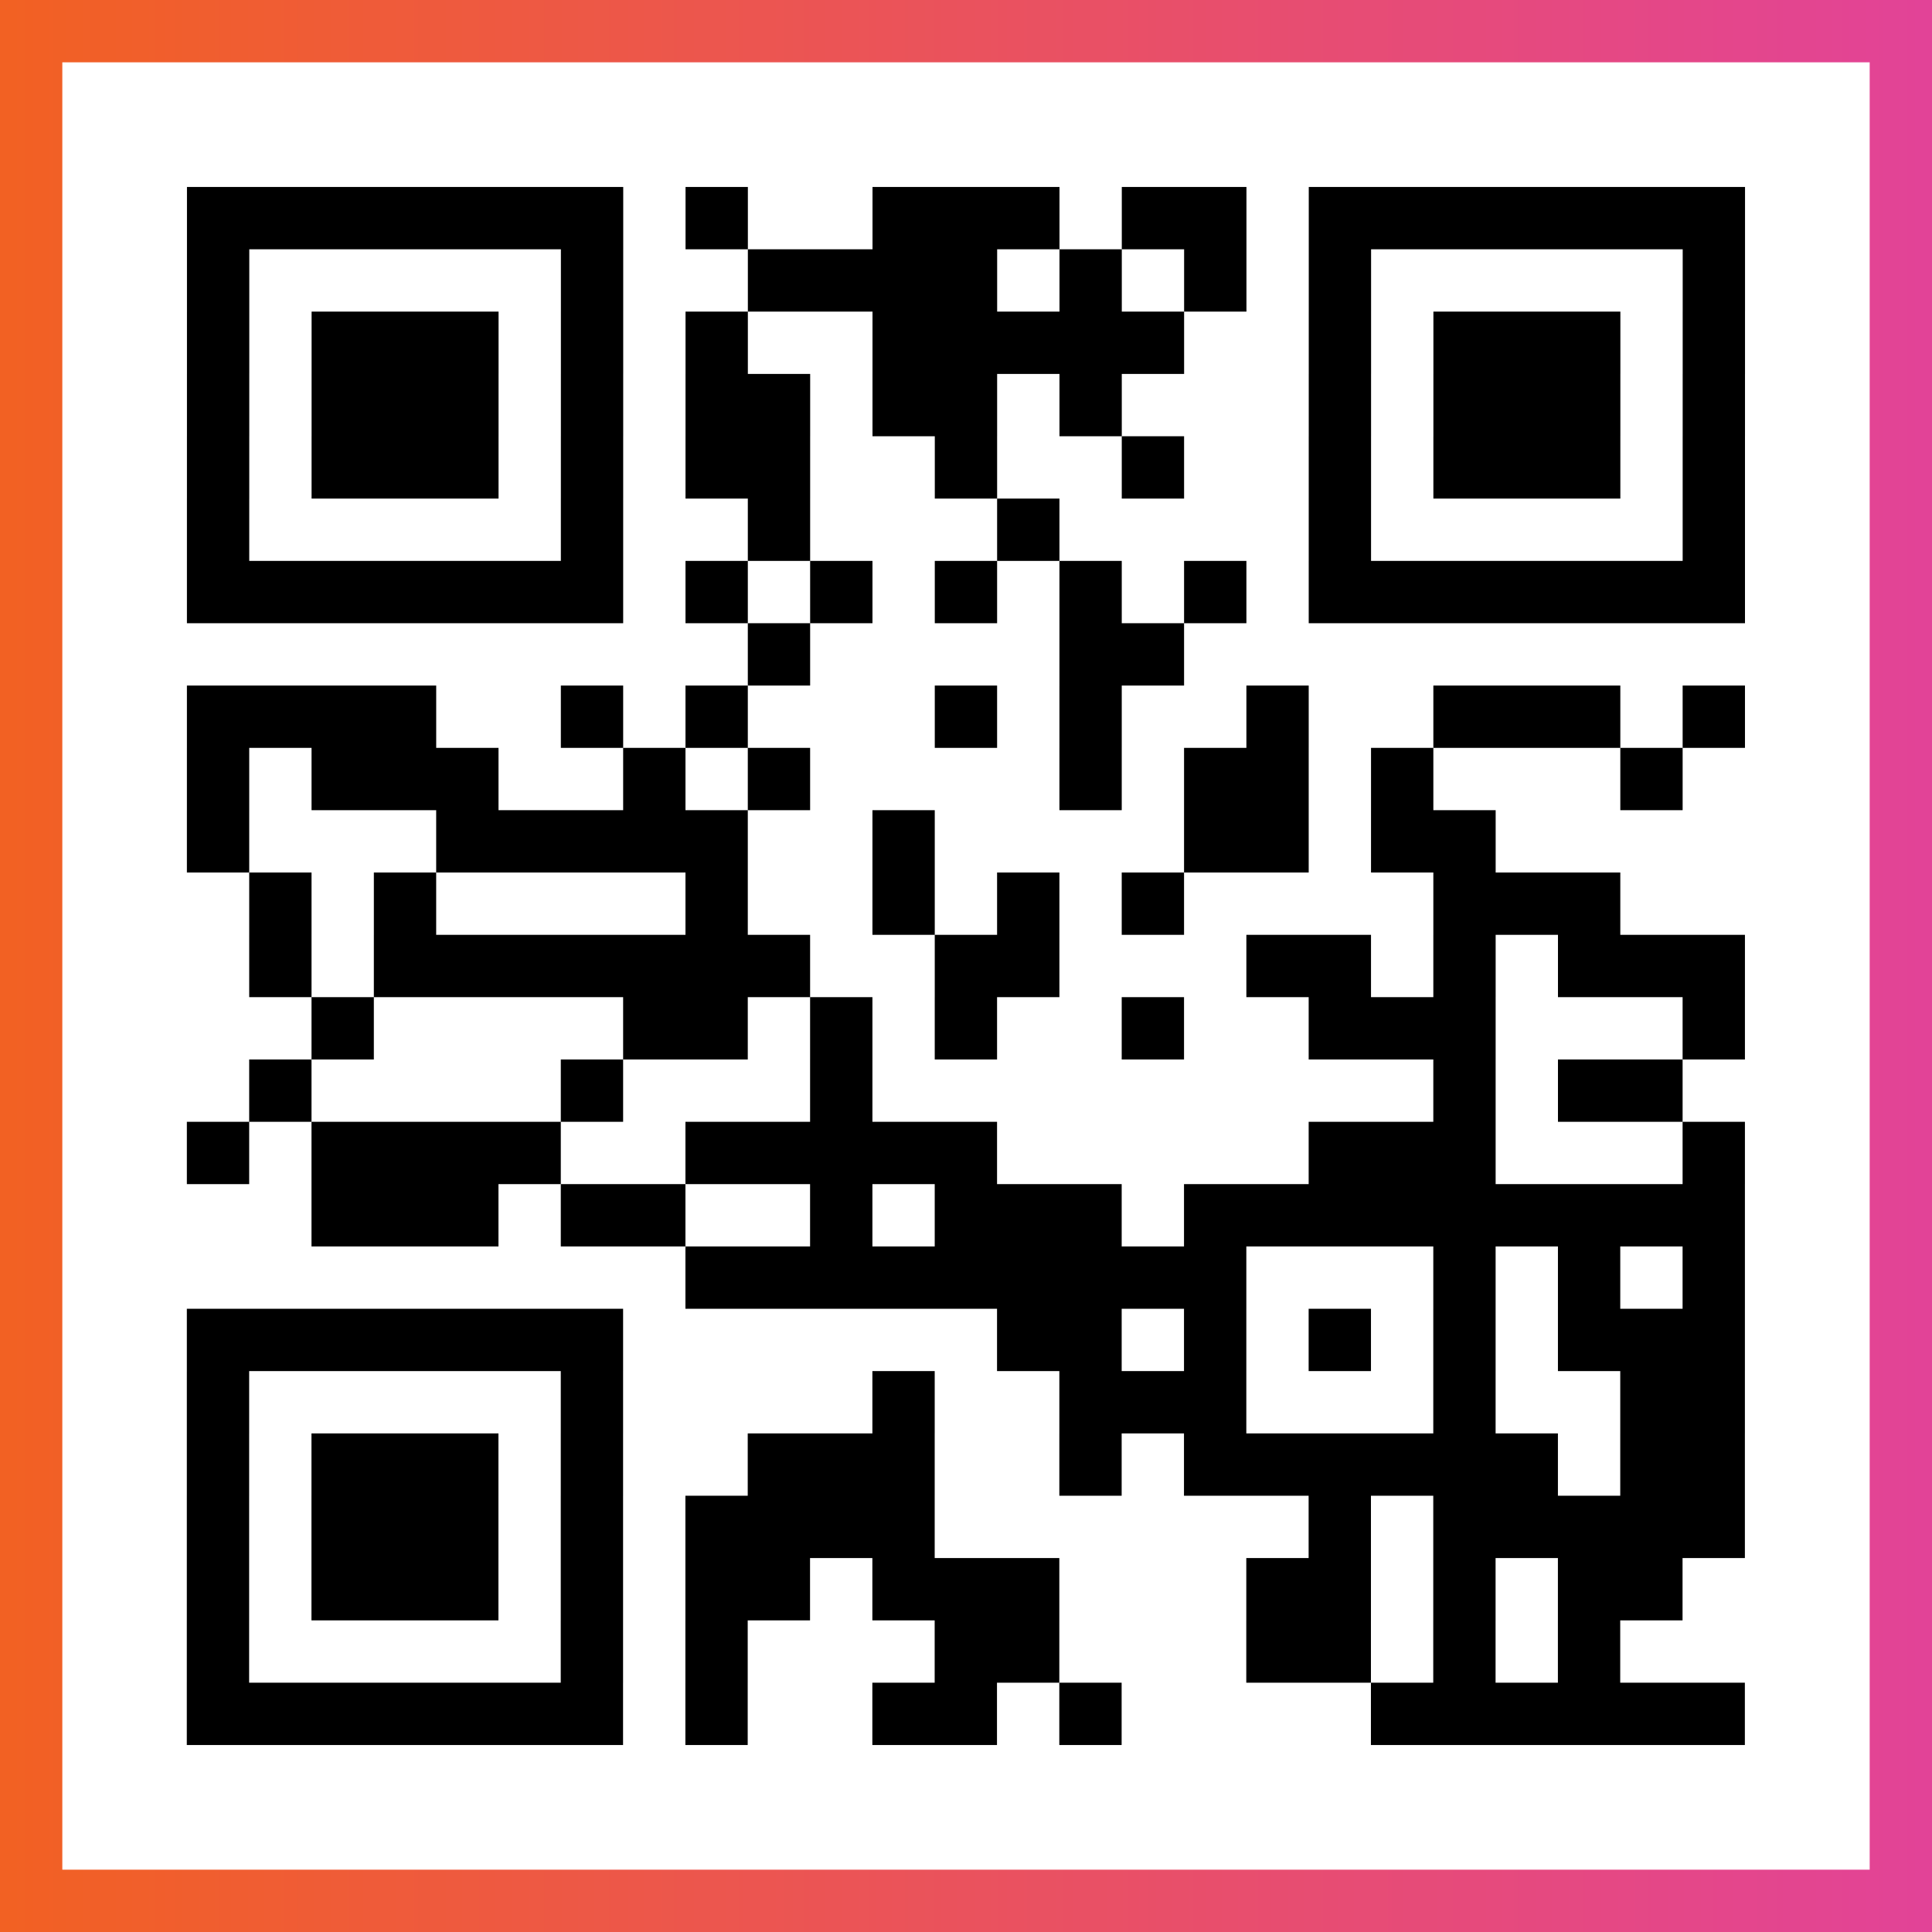 <?xml version="1.0" encoding="UTF-8"?>

<svg xmlns="http://www.w3.org/2000/svg" viewBox="-1 -1 31 31" width="93" height="93">
    <rect x="-1" y="-1" width="31" height="31" fill="#333333" stroke="none"/>
    <defs>
      <linearGradient id="primary">
        <stop class="start" offset="0%" stop-color="#f26122"/>
        <stop class="stop" offset="100%" stop-color="#e24398"/>
      </linearGradient>
    </defs>
    <rect x="-1" y="-1" width="31" height="31" fill="url(#primary)"/>
    <rect x="0" y="0" width="29" height="29" fill="#fff"/>
    <path stroke="#000" d="M2 2.5h7m1 0h1m2 0h3m1 0h2m1 0h7m-25 1h1m5 0h1m2 0h4m1 0h1m1 0h1m1 0h1m5 0h1m-25 1h1m1 0h3m1 0h1m1 0h1m2 0h5m2 0h1m1 0h3m1 0h1m-25 1h1m1 0h3m1 0h1m1 0h2m1 0h2m1 0h1m3 0h1m1 0h3m1 0h1m-25 1h1m1 0h3m1 0h1m1 0h2m2 0h1m2 0h1m2 0h1m1 0h3m1 0h1m-25 1h1m5 0h1m2 0h1m3 0h1m4 0h1m5 0h1m-25 1h7m1 0h1m1 0h1m1 0h1m1 0h1m1 0h1m1 0h7m-16 1h1m4 0h2m-16 1h4m2 0h1m1 0h1m3 0h1m1 0h1m2 0h1m2 0h3m1 0h1m-25 1h1m1 0h3m2 0h1m1 0h1m4 0h1m1 0h2m1 0h1m3 0h1m-24 1h1m3 0h5m2 0h1m4 0h2m1 0h2m-20 1h1m1 0h1m4 0h1m2 0h1m1 0h1m1 0h1m4 0h3m-22 1h1m1 0h7m2 0h2m3 0h2m1 0h1m1 0h3m-23 1h1m4 0h2m1 0h1m1 0h1m2 0h1m2 0h3m3 0h1m-24 1h1m4 0h1m3 0h1m9 0h1m1 0h2m-24 1h1m1 0h4m2 0h5m5 0h3m3 0h1m-23 1h3m1 0h2m2 0h1m1 0h3m1 0h9m-17 1h9m3 0h1m1 0h1m1 0h1m-25 1h7m6 0h2m1 0h1m1 0h1m1 0h1m1 0h3m-25 1h1m5 0h1m4 0h1m2 0h3m3 0h1m2 0h2m-25 1h1m1 0h3m1 0h1m2 0h3m2 0h1m1 0h6m1 0h2m-25 1h1m1 0h3m1 0h1m1 0h4m6 0h1m1 0h5m-25 1h1m1 0h3m1 0h1m1 0h2m1 0h3m3 0h2m1 0h1m1 0h2m-24 1h1m5 0h1m1 0h1m3 0h2m3 0h2m1 0h1m1 0h1m-23 1h7m1 0h1m2 0h2m1 0h1m4 0h6" />
</svg>

